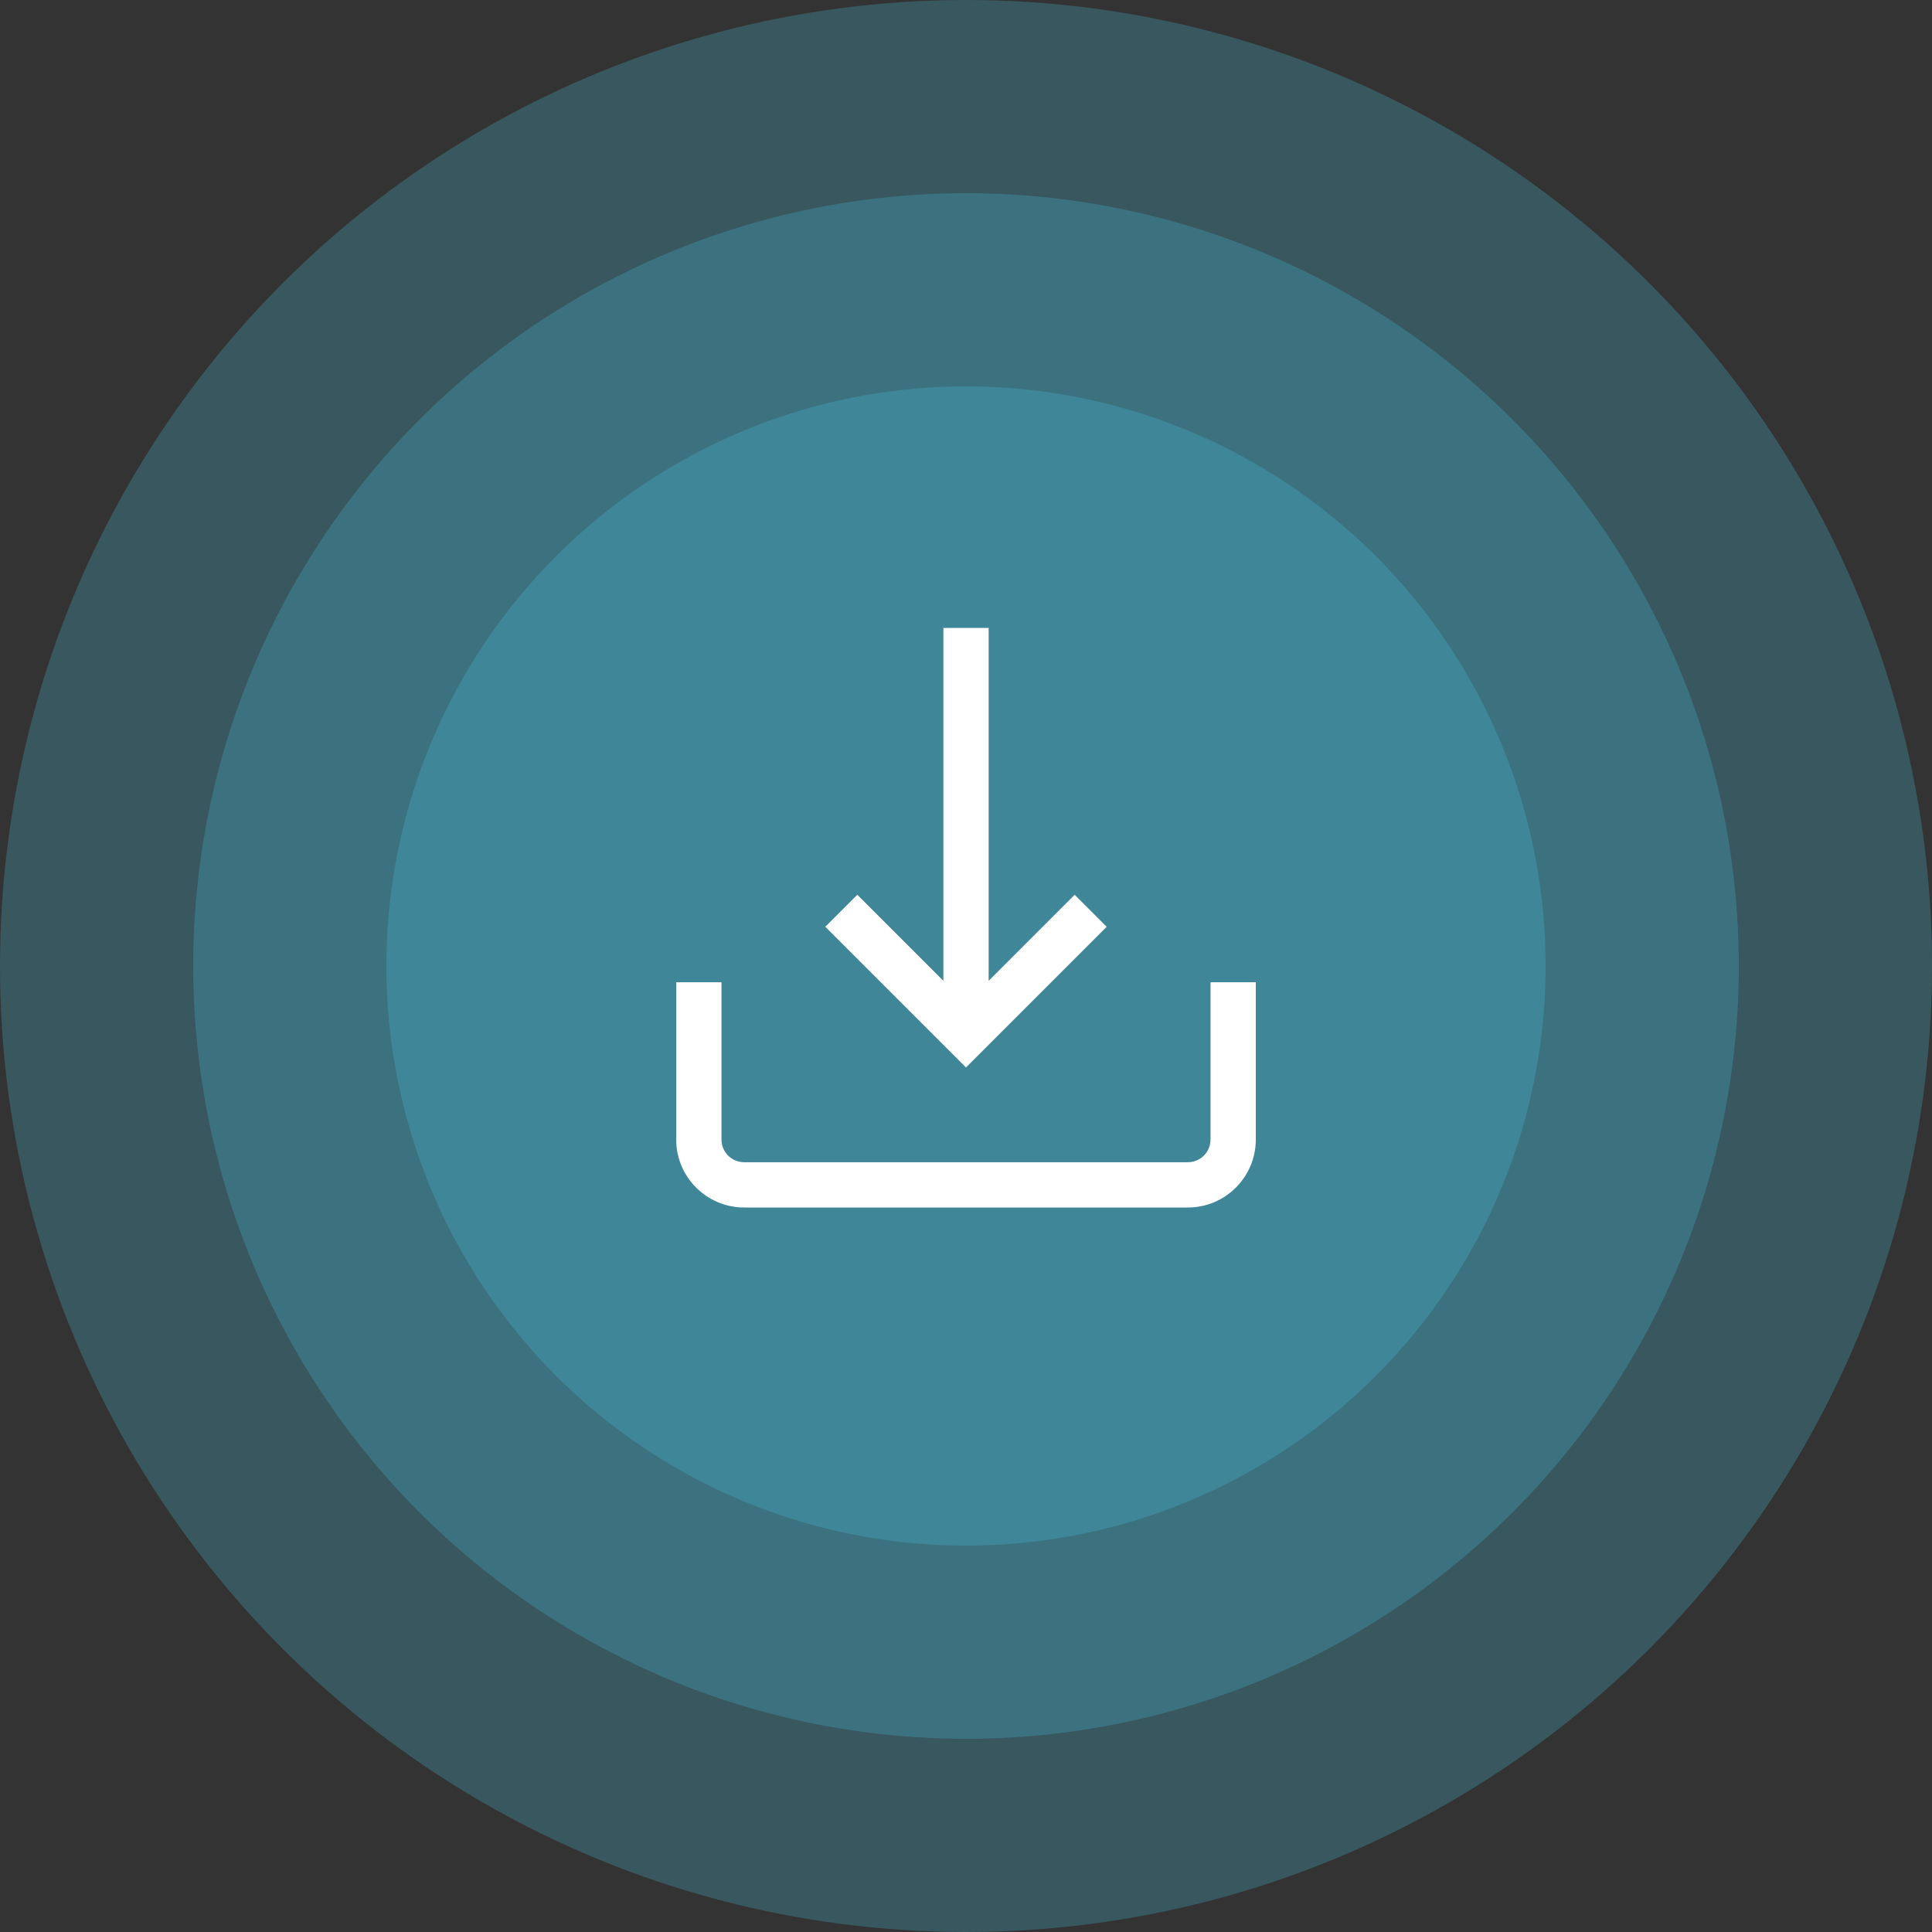 <svg width="80" height="80" viewBox="0 0 80 80" fill="none" xmlns="http://www.w3.org/2000/svg">
<rect x="0" y="0" width="80" height="80" fill="#333333" stroke="none"/>
<circle opacity="0.25" cx="40" cy="40" r="40" fill="#49c4e6"/>
<circle opacity="0.25" cx="40" cy="40" r="32" fill="#49c4e6"/>
<circle opacity="0.25" cx="40" cy="40" r="24" fill="#49c4e6"/>
<path d="M50.125 40.672V47.188C50.125 47.704 49.704 48.125 49.188 48.125H30.812C30.296 48.125 29.875 47.704 29.875 47.188V40.672H28V47.188C28 48.738 29.262 50 30.812 50H49.188C50.738 50 52 48.738 52 47.188V40.672H50.125Z" fill="white"/>
<path d="M44.5 37.049L40.938 40.612V26H39.063V40.612L35.5 37.049L34.174 38.375L40 44.201L45.826 38.375L44.5 37.049Z" fill="white"/>
</svg>
